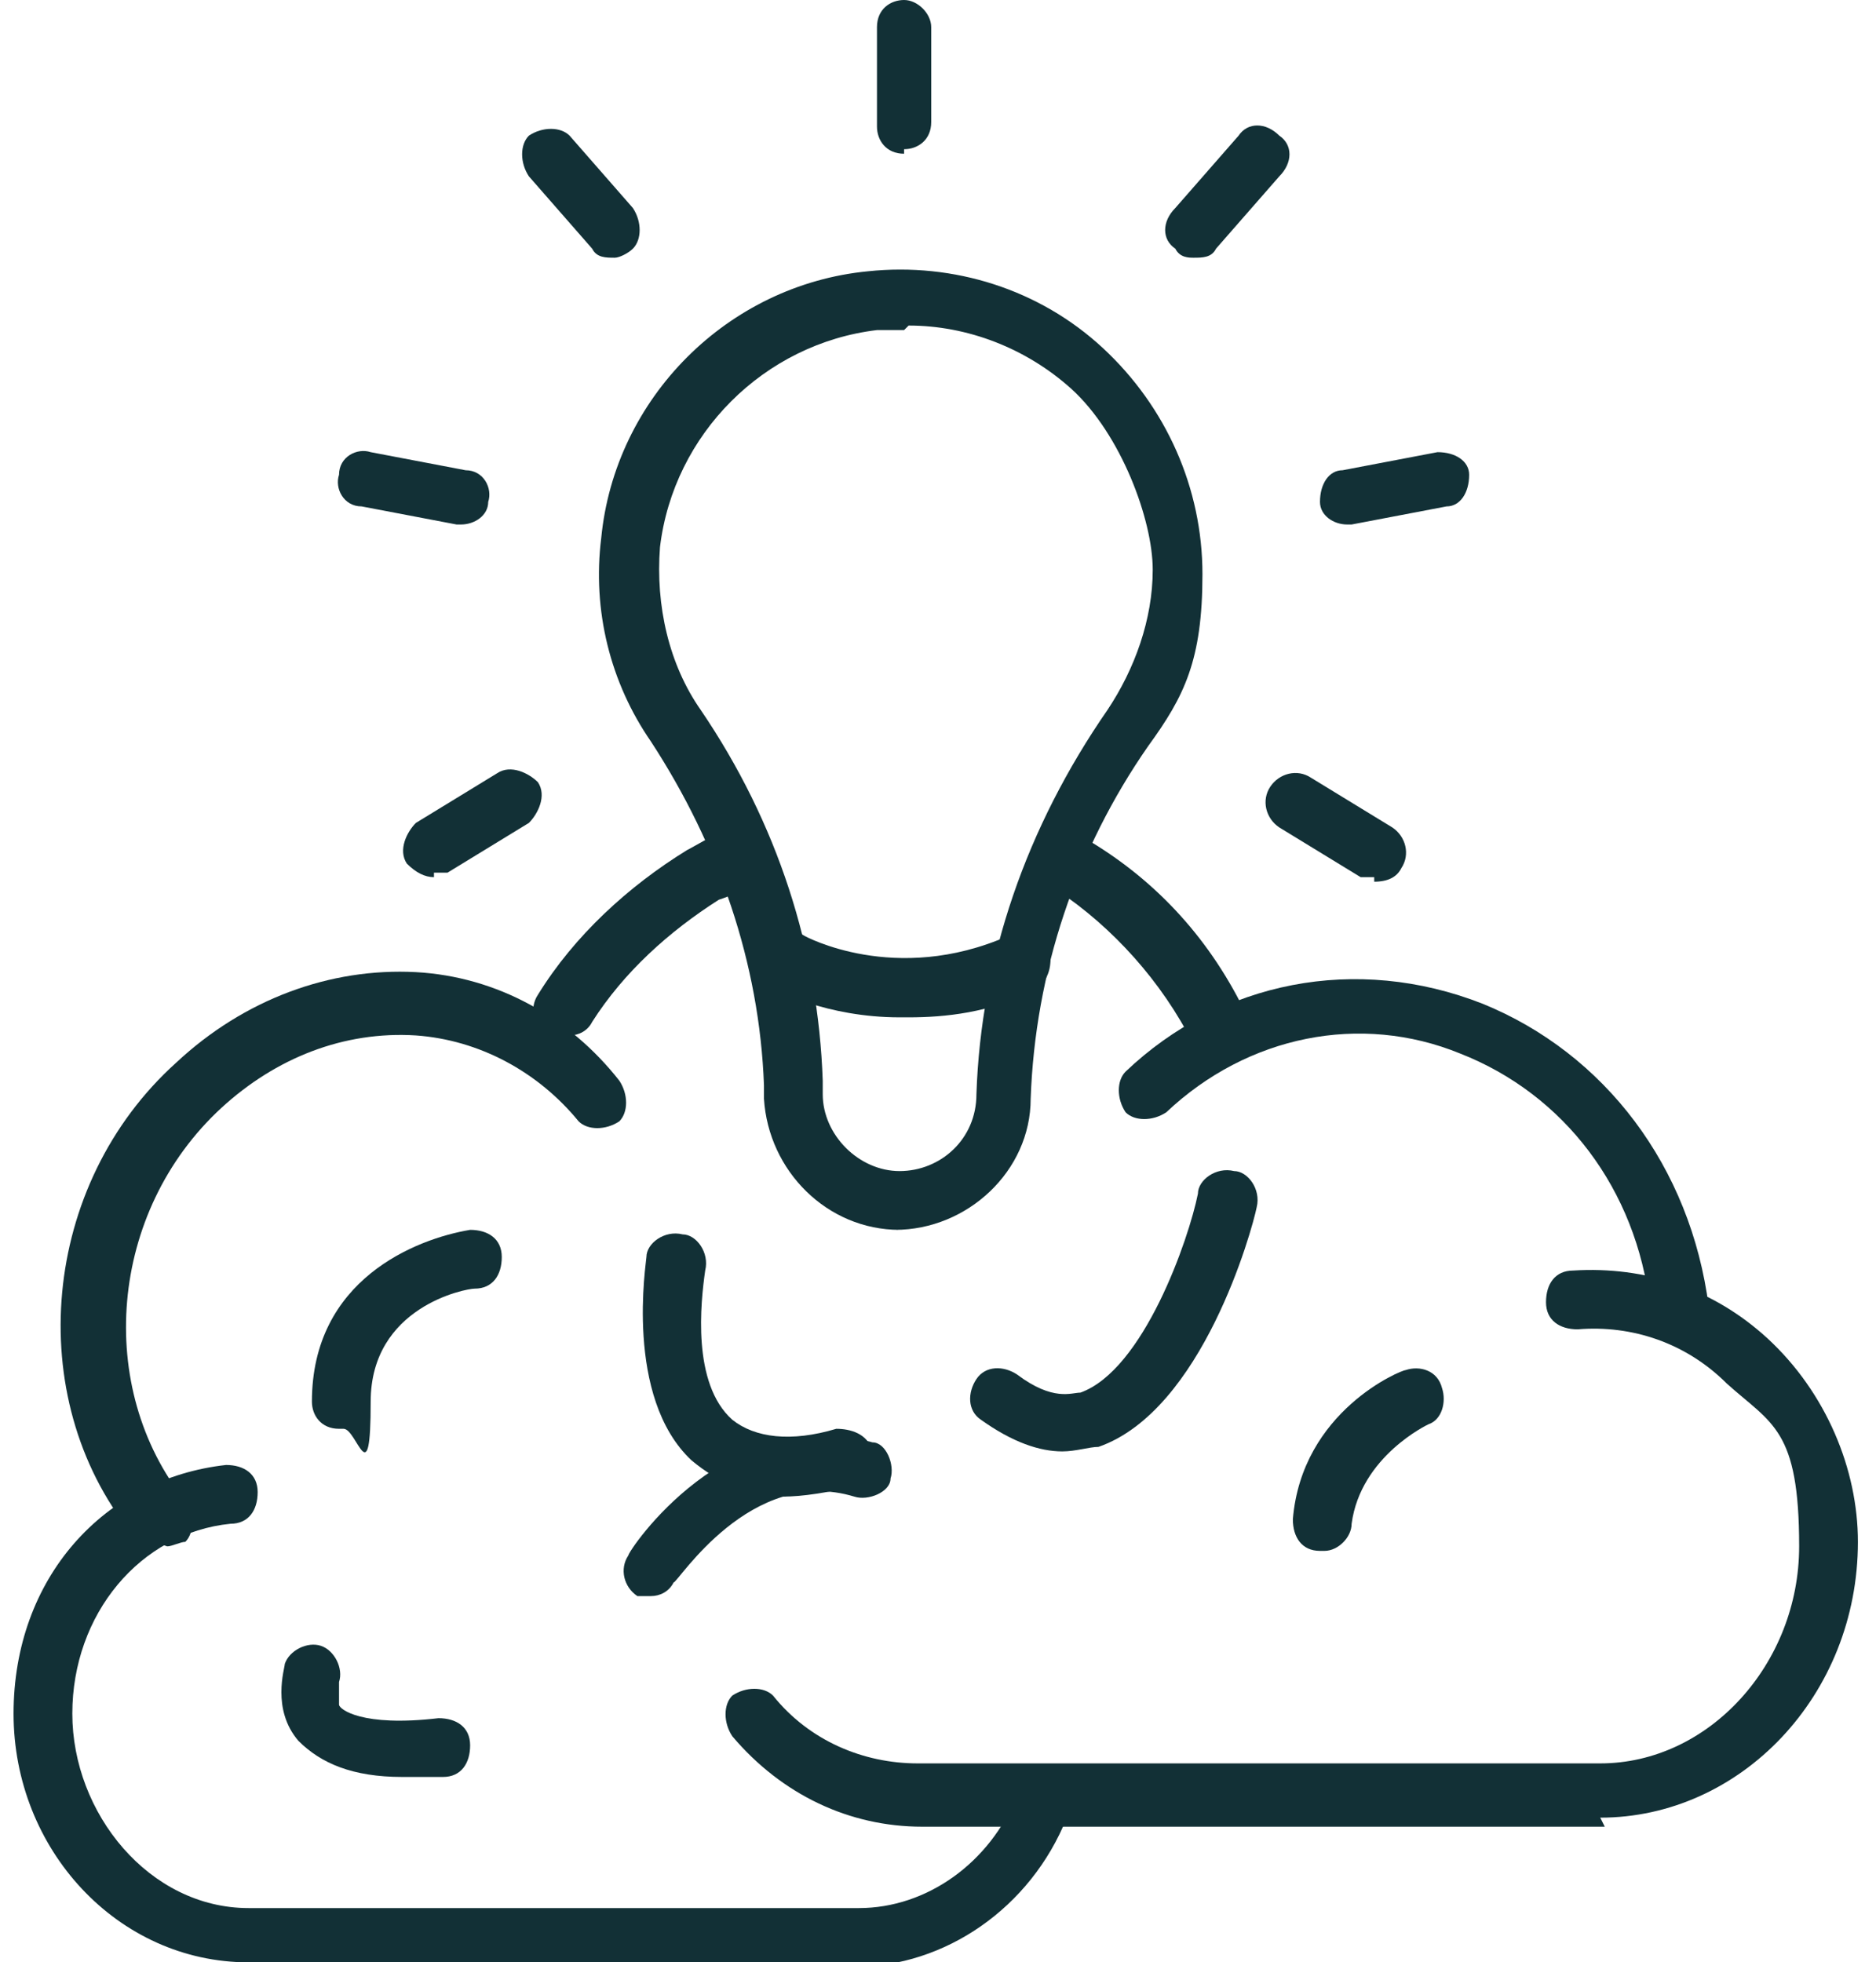 <?xml version="1.0" encoding="UTF-8"?> <svg xmlns="http://www.w3.org/2000/svg" id="_Ñëîé_1" data-name="Ñëîé_1" version="1.1" viewBox="0 0 41.5 43.4"><defs><style> .st0 { fill: #123036; } </style></defs><g><path class="st0" d="M3.4,34.1c-.2,0-.4,0-.5-.2-2.4-3-2-7.7,1-10.4,1.5-1.4,3.4-2.1,5.3-2,1.8.1,3.4,1,4.5,2.4.2.3.2.7,0,.9-.3.2-.7.2-.9,0-.9-1.1-2.2-1.8-3.6-1.9-1.6-.1-3.1.5-4.3,1.6-2.5,2.3-2.8,6.2-.8,8.7.2.3.2.7,0,.9-.1,0-.3.1-.4.1Z"></path><path class="st0" d="M37.1,29.5c-.3,0-.6-.2-.6-.6-.3-2.6-1.9-4.7-4.2-5.6-2.2-.9-4.7-.4-6.5,1.3-.3.2-.7.2-.9,0-.2-.3-.2-.7,0-.9,2.1-2,5.1-2.6,7.9-1.5,2.7,1.1,4.6,3.6,5,6.7,0,.4-.2.7-.6.7,0,0,0,0,0,0Z"></path><path class="st0" d="M12.4,22.9c-.1,0-.2,0-.3,0-.3-.2-.4-.6-.2-.9.8-1.3,2-2.4,3.3-3.2.2-.1.5-.3.8-.4.3-.2.7,0,.9.3.2.3,0,.7-.3.9-.2.1-.4.2-.7.3-1.1.7-2.1,1.6-2.8,2.7-.1.2-.3.3-.5.3Z"></path><path class="st0" d="M27,23.5c-.2,0-.5-.1-.6-.4-.7-1.4-1.8-2.6-3-3.4-.3-.2-.4-.6-.2-.9.2-.3.6-.4.9-.2,1.5.9,2.7,2.2,3.5,3.9.2.3,0,.7-.3.9,0,0-.2,0-.3,0Z"></path><path class="st0" d="M35.5,40.4h-15.1c-1.6,0-3.1-.7-4.2-2-.2-.3-.2-.7,0-.9.3-.2.7-.2.9,0,.8,1,2,1.5,3.2,1.5h15.1c2.4,0,4.4-2.2,4.4-4.8s-.6-2.7-1.6-3.6c-.9-.9-2.1-1.3-3.3-1.2-.4,0-.7-.2-.7-.6,0-.4.2-.7.6-.7,1.6-.1,3.1.4,4.3,1.5,1.3,1.2,2,2.9,2,4.5,0,3.4-2.6,6.1-5.7,6.1Z"></path><path class="st0" d="M19,43.4H5.5c-2.9,0-5.2-2.5-5.2-5.5s2-5.2,4.7-5.5c.4,0,.7.2.7.6,0,.4-.2.7-.6.7-2,.2-3.5,2-3.5,4.2s1.7,4.3,3.9,4.3h13.5c1.5,0,2.9-1,3.5-2.5.1-.3.5-.5.8-.3.3.1.5.5.3.8-.8,2-2.7,3.3-4.7,3.3Z"></path><path class="st0" d="M29.2,34.3s0,0,0,0c-.4,0-.6-.3-.6-.7.2-2.4,2.4-3.3,2.5-3.3.3-.1.7,0,.8.4.1.3,0,.7-.3.8,0,0-1.5.7-1.7,2.2,0,.3-.3.6-.6.6Z"></path><path class="st0" d="M7.5,31.6c-.4,0-.6-.3-.6-.6,0-2.7,2.3-3.6,3.5-3.8.4,0,.7.2.7.6,0,.4-.2.7-.6.7-.2,0-2.3.4-2.3,2.5s-.3.6-.6.6Z"></path><path class="st0" d="M17.4,33.1c-.8,0-1.5-.3-2.1-.8-1.5-1.4-1-4.4-1-4.5,0-.3.4-.6.8-.5.3,0,.6.4.5.8h0c-.1.7-.3,2.5.6,3.3.5.4,1.3.5,2.3.2.3,0,.7.1.8.5,0,.3-.1.7-.5.8-.5.1-1,.2-1.5.2Z"></path><path class="st0" d="M14.4,35.3c-.1,0-.2,0-.3,0-.3-.2-.4-.6-.2-.9,0-.1,2.2-3.4,5.4-2.5.3,0,.5.5.4.8,0,.3-.5.5-.8.4-2.3-.7-3.9,1.9-4,1.9-.1.2-.3.3-.5.3Z"></path><path class="st0" d="M8.9,39.3c-1.1,0-1.8-.3-2.3-.8-.6-.7-.3-1.6-.3-1.7.1-.3.5-.5.8-.4.3.1.5.5.4.8,0,0,0,.3,0,.5,0,.1.5.5,2.2.3.4,0,.7.2.7.6,0,.4-.2.7-.6.7-.4,0-.7,0-1.1,0Z"></path><path class="st0" d="M23.5,32.1c-.5,0-1.1-.2-1.8-.7-.3-.2-.3-.6-.1-.9.2-.3.6-.3.9-.1.8.6,1.2.4,1.4.4,1.4-.5,2.4-3.4,2.6-4.4,0-.3.4-.6.8-.5.3,0,.6.4.5.8-.1.5-1.2,4.5-3.5,5.3-.2,0-.5.1-.8.1Z"></path></g><g><g><path class="st0" d="M19.9,27.2c-1.6,0-2.9-1.3-3-2.9v-.3c-.1-2.7-1-5.3-2.5-7.6-.9-1.3-1.3-2.9-1.1-4.5.3-3.1,2.8-5.6,5.9-5.9,1.9-.2,3.8.4,5.2,1.7,1.4,1.3,2.2,3.1,2.2,5s-.4,2.7-1.2,3.8c-1.6,2.3-2.5,5-2.6,7.8,0,1.6-1.4,2.9-3,2.9ZM20,7.3c-.2,0-.4,0-.6,0-2.5.3-4.5,2.3-4.8,4.8-.1,1.3.2,2.6.9,3.6,1.7,2.5,2.6,5.3,2.7,8.2v.3c0,.9.8,1.7,1.7,1.7s1.7-.7,1.7-1.7c.1-3,1.1-5.9,2.9-8.5.6-.9,1-2,1-3.1s-.7-3-1.8-4c-1-.9-2.3-1.4-3.6-1.4Z"></path><path class="st0" d="M19.9,22.5c-1.6,0-2.8-.6-2.8-.7-.3-.2-.4-.6-.2-.9.2-.3.6-.4.9-.2,0,0,2,1.1,4.5,0,.3-.1.7,0,.9.3.1.3,0,.7-.3.9-1,.5-2,.6-2.8.6Z"></path></g><path class="st0" d="M20,3.4c-.4,0-.6-.3-.6-.6V.6c0-.4.3-.6.6-.6s.6.3.6.6v2.1c0,.4-.3.6-.6.6Z"></path><path class="st0" d="M13.6,5.7c-.2,0-.4,0-.5-.2l-1.4-1.6c-.2-.3-.2-.7,0-.9.3-.2.7-.2.9,0l1.4,1.6c.2.3.2.7,0,.9-.1.1-.3.2-.4.2Z"></path><path class="st0" d="M10.2,11.6s0,0-.1,0l-2.1-.4c-.4,0-.6-.4-.5-.7,0-.4.4-.6.7-.5l2.1.4c.4,0,.6.4.5.7,0,.3-.3.5-.6.5Z"></path><path class="st0" d="M9.6,19.4c-.2,0-.4-.1-.6-.3-.2-.3,0-.7.2-.9l1.8-1.1c.3-.2.7,0,.9.2.2.3,0,.7-.2.9l-1.8,1.1c-.1,0-.2,0-.3,0Z"></path><path class="st0" d="M30.4,19.4c-.1,0-.2,0-.3,0l-1.8-1.1c-.3-.2-.4-.6-.2-.9.2-.3.6-.4.9-.2l1.8,1.1c.3.2.4.6.2.9-.1.2-.3.3-.6.3Z"></path><path class="st0" d="M29.8,11.6c-.3,0-.6-.2-.6-.5,0-.4.2-.7.5-.7l2.1-.4c.4,0,.7.2.7.5,0,.4-.2.7-.5.7l-2.1.4s0,0-.1,0Z"></path><path class="st0" d="M26.4,5.7c-.1,0-.3,0-.4-.2-.3-.2-.3-.6,0-.9l1.4-1.6c.2-.3.6-.3.9,0,.3.2.3.6,0,.9l-1.4,1.6c-.1.2-.3.2-.5.2Z"></path></g></svg> 